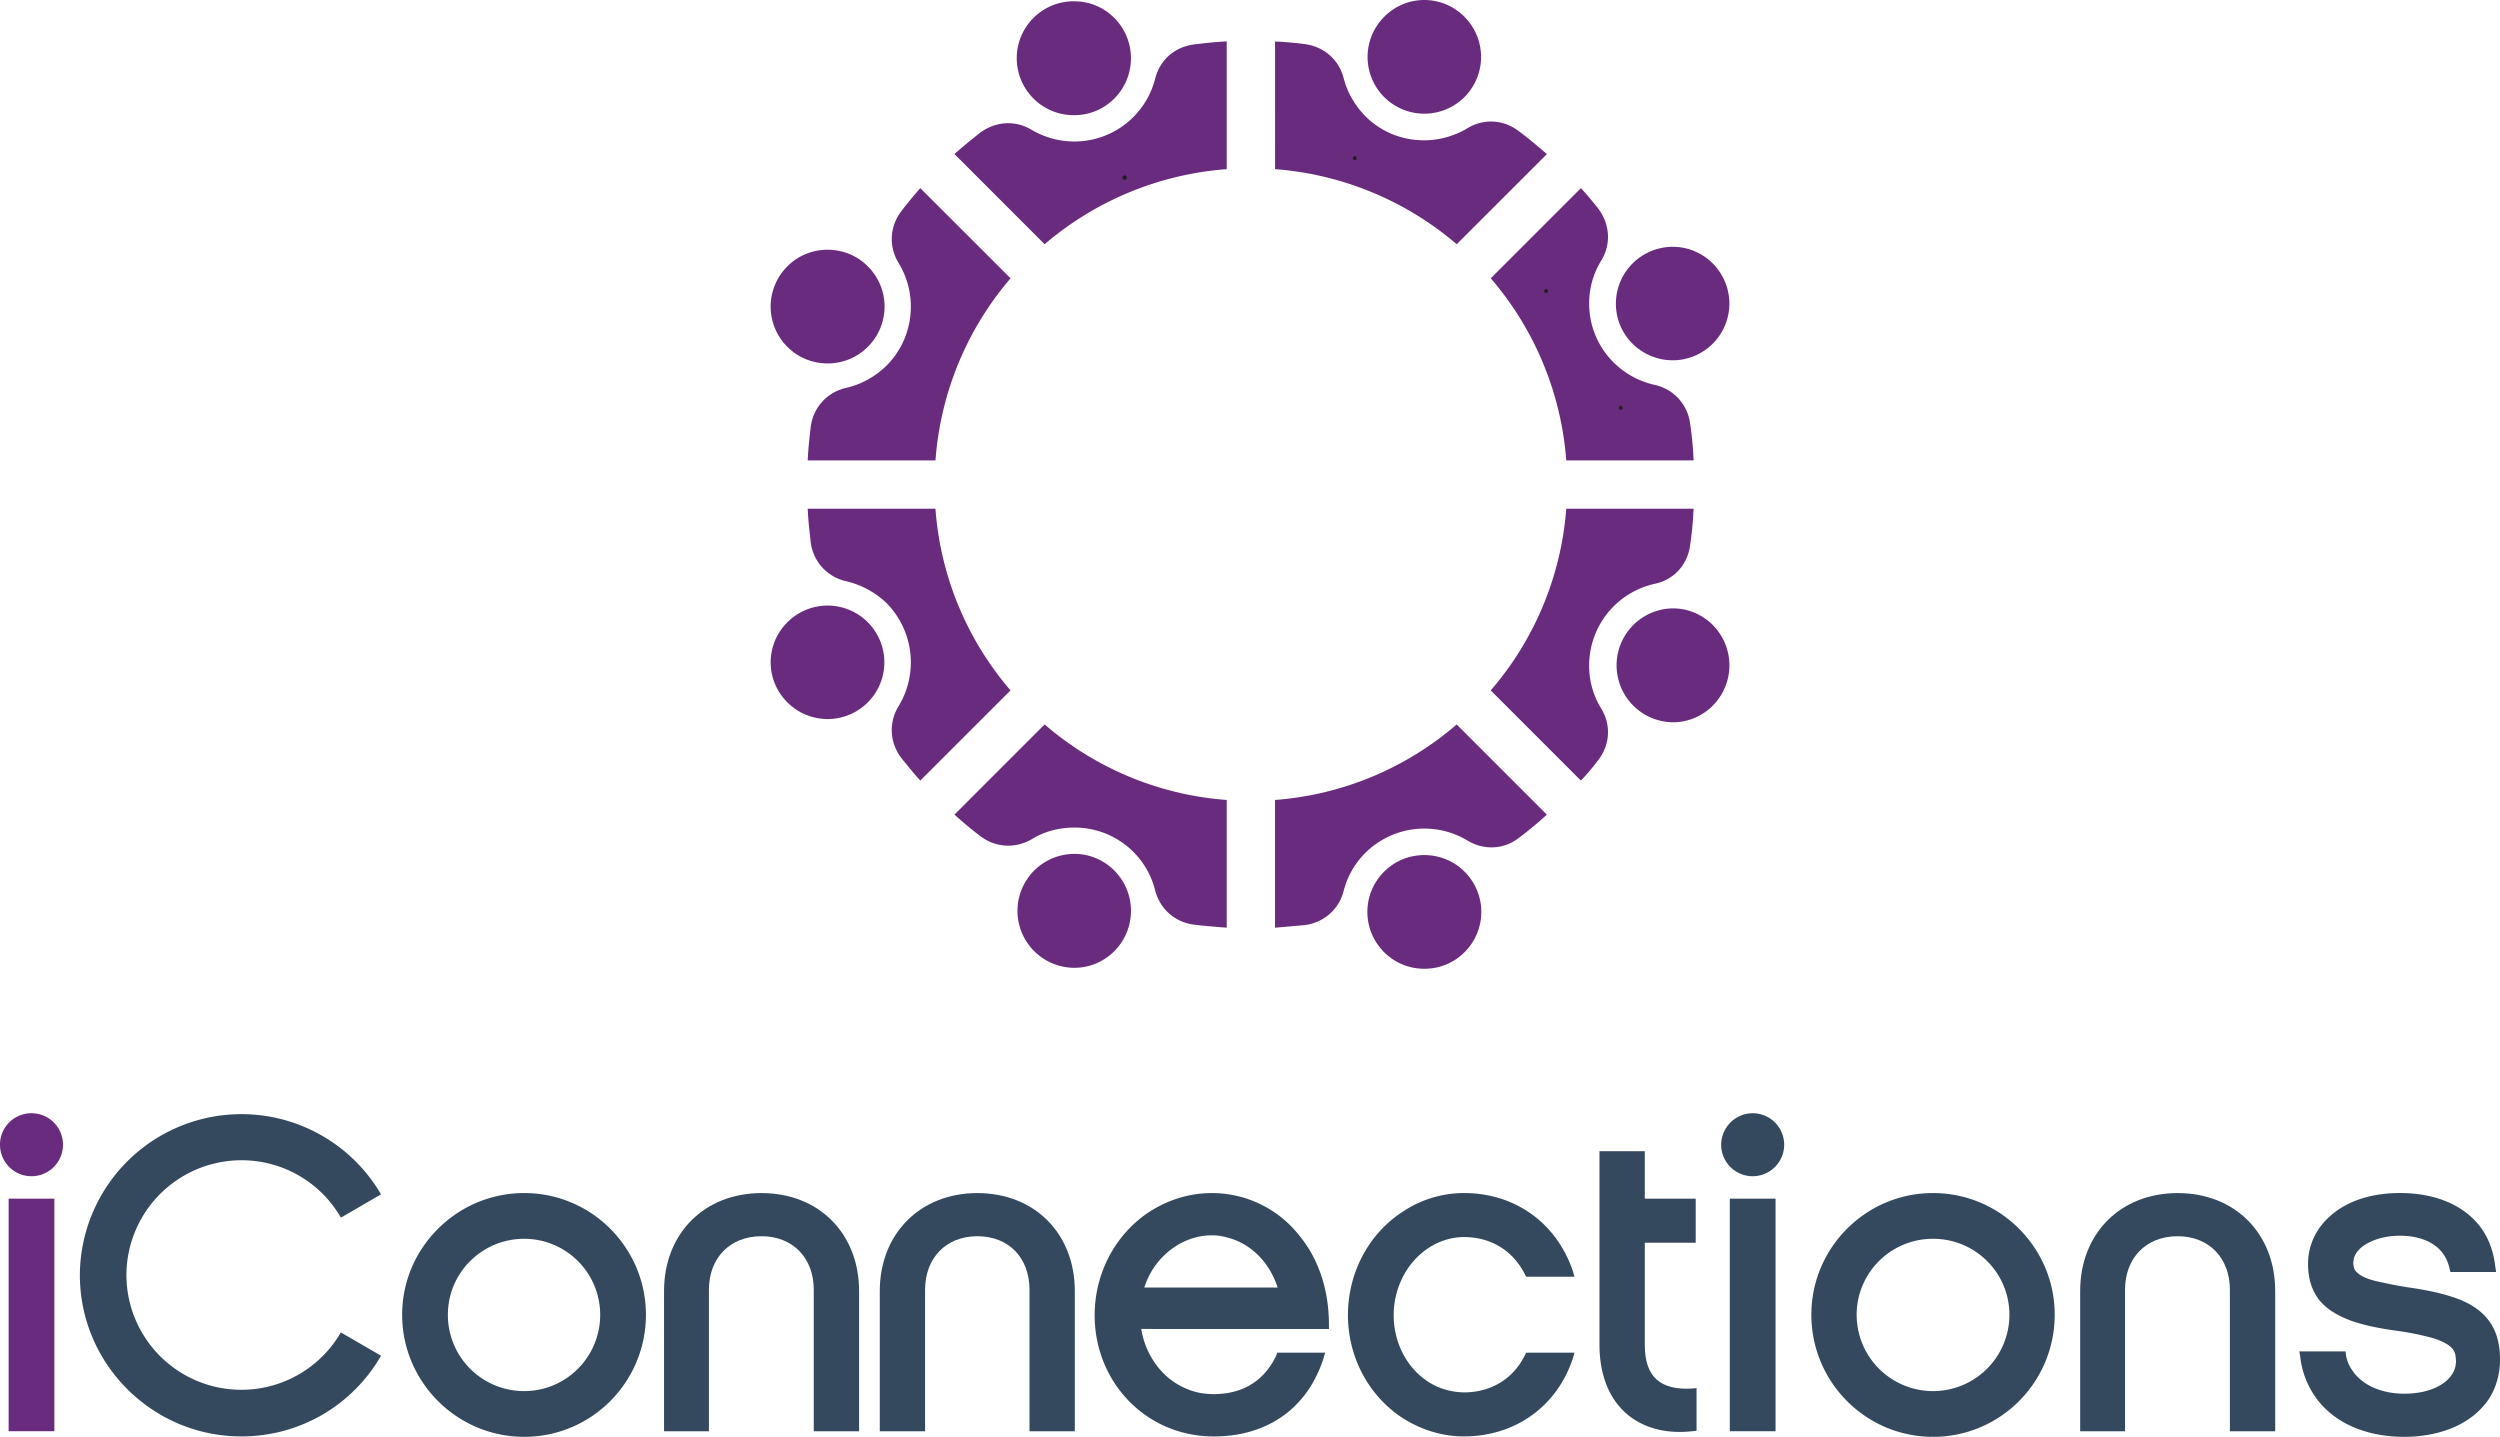 <svg id="Layer_1" data-name="Layer 1" xmlns="http://www.w3.org/2000/svg" viewBox="0 0 3084.17 1772.58"><defs><style>.cls-1,.cls-2{fill:#34495e;}.cls-1,.cls-3{fill-rule:evenodd;}.cls-3,.cls-4{fill:#692b7e;}.cls-5{fill:#231f20;}</style></defs><path class="cls-1" d="M2437.31,2174.31h164.48c-9.58-30.35-33-55.36-64.41-62.27a61.72,61.72,0,0,0-17-2.14c-18.63,0-36.73,6.92-51.63,18.63a94.83,94.83,0,0,0-31.41,45.78Zm-3.73,51.1a101.21,101.21,0,0,0,24,51.1,88.14,88.14,0,0,0,47.91,27.69,98.38,98.38,0,0,0,17.57,1.59c35.12,0,62.27-16,77.17-47.91l1.07-3.19h59.08l-2.12,7.45C2638,2324.42,2588,2358,2523,2358c-83.58,0-146.93-67.07-146.93-149.58,0-50.57,24.49-99,67.08-127.22,22.89-14.9,49.5-23.42,77.18-23.42a137,137,0,0,1,108.06,52.16c25.54,30.87,36.73,70.26,36.73,110.19v5.32Z" transform="translate(-1025.64 -585.91)"/><path class="cls-1" d="M1900.22,2177v174.6h-55.37v-173c0-70.8,49.51-120.83,120.3-120.83s120.31,50,120.31,120.83v173h-55.9V2177c0-38.85-25.55-66-64.41-66-39.39,0-64.93,27.16-64.93,66Z" transform="translate(-1025.64 -585.91)"/><path class="cls-1" d="M2166.9,2177v174.6H2111v-173c0-70.8,50-120.83,120.3-120.83,70.79,0,120.3,50,120.3,120.83v173h-55.9V2177c0-38.85-25-66-64.4-66-38.86,0-64.41,27.16-64.41,66Z" transform="translate(-1025.64 -585.91)"/><path class="cls-1" d="M2965.89,2262.14c-19.7,59.08-71.33,95.82-134.15,95.82-27.67,0-54.29-8.52-77.71-23.95-41.52-28.22-65.47-75.6-65.47-125.63,0-52.17,25.54-101.67,70.26-129.35a135.59,135.59,0,0,1,72.92-21.29c62.82,0,113.92,36.73,134.15,95.81L2968,2161H2908.4l-1.6-3.19c-14.91-29.28-42.05-45.77-75.06-45.77a78.83,78.83,0,0,0-33,7.44c-34.06,16-53.76,52.18-53.76,88.9,0,35.67,18.1,70.26,50.57,86.77a86.15,86.15,0,0,0,36.19,8.51c33,0,60.68-16.5,75.06-45.78l1.6-3.19H2968Z" transform="translate(-1025.64 -585.91)"/><path class="cls-1" d="M3054.78,2064.65h62.81V2119h-62.81v126.16c0,39.92,19.7,55.89,58,53.76l5.85-.53V2351l-4.79.53c-28.21,3.19-56.43-1.6-78.78-19.16-26.62-21.29-36.2-54.3-36.2-87.3v-239h55.89Z" transform="translate(-1025.64 -585.91)"/><path class="cls-1" d="M3187.86,1959.26a38.86,38.86,0,1,1-38.86,38.86,39.08,39.08,0,0,1,38.86-38.86Z" transform="translate(-1025.64 -585.91)"/><rect class="cls-2" x="2134.02" y="1478.74" width="56.42" height="286.92"/><path class="cls-1" d="M3647.24,2177v174.6h-55.36v-173c0-70.8,49.5-120.83,120.3-120.83s120.3,50,120.3,120.83v173H3776.6V2177c0-38.85-25.56-66-64.42-66-39.39,0-64.94,27.16-64.94,66Z" transform="translate(-1025.64 -585.91)"/><path class="cls-1" d="M4109.81,2263.2c0,17-4.26,33.54-13.3,47.92-22.89,34.59-65.48,47.37-104.87,47.37s-79.85-12.24-105.4-43.65a106.53,106.53,0,0,1-22.89-55.36l-1.06-6.38h57l.53,4.78a45.2,45.2,0,0,0,7.44,18.1c13.85,21.29,40.46,29.28,64.42,29.28,14.9,0,31.4-2.67,44.72-10.64,9-5.33,16.5-13.32,18.63-24,0-1.6.53-3.2.53-4.79a58.76,58.76,0,0,0-1.06-9.58c-2.14-7.46-8.53-11.71-15.44-14.91-6.39-3.19-13.85-5.32-20.76-6.92-10.66-2.66-22.36-4.79-33-6.39-20.23-2.66-41.52-6.39-60.68-13.3-14.9-5.86-29.8-13.85-39.4-27.15-9-12.77-12.23-27.15-12.23-42.58,0-23.43,10.64-44.72,28.21-59.62,22.88-20.23,54.83-27.68,85.16-27.68,35.67,0,72.93,10.11,96.88,38.86,12.25,14.9,18.64,33,20.77,52.16l1.06,6.39H4048.6l-1.07-4.26c-6.39-29.81-33.53-40.46-61.22-40.46-13.3,0-27.67,2.67-39.39,9.05-8,4.26-15.43,10.65-17.56,19.7,0,1.59-.53,3.19-.53,4.25a22,22,0,0,0,1.6,8.53c3.2,5.85,11.17,9.57,17,11.7a126.19,126.19,0,0,0,19.17,4.8c9.06,2.12,18.1,3.73,27.69,5.32,18.09,2.66,37.25,5.85,55.35,11.71,15.44,4.79,30.87,12.24,42.05,24.48,13.84,14.91,18.1,33.54,18.1,53.23Z" transform="translate(-1025.64 -585.91)"/><path class="cls-1" d="M1672.39,2057.74c-83,0-150.64,67.6-150.64,150.11,0,83,67.6,150.64,150.64,150.64s150.11-67.6,150.11-150.64c0-82.51-67.08-150.11-150.11-150.11Zm0,56.42c-52.17,0-94.22,42.05-94.22,93.69a94,94,0,0,0,94.22,94.21c51.63,0,93.68-42,93.68-94.21a93.82,93.82,0,0,0-93.68-93.69Z" transform="translate(-1025.64 -585.91)"/><path class="cls-1" d="M3410.37,2057.74c-83,0-150.11,67.6-150.11,150.11,0,83,67.06,150.64,150.11,150.64s150.1-67.6,150.1-150.64c0-82.51-67.07-150.11-150.1-150.11Zm0,56.42c-52.17,0-94.23,42.05-94.23,93.69a94.22,94.22,0,0,0,188.44,0c0-51.64-42-93.69-94.21-93.69Z" transform="translate(-1025.64 -585.91)"/><path class="cls-1" d="M1446.15,2229.67a141.81,141.81,0,0,1-264.55-70.8,142,142,0,0,1,141.6-141.59,141.15,141.15,0,0,1,123,70.8l49.51-28.75a199.34,199.34,0,0,0-371.54,99.54c0,109.66,89.42,199.09,199.08,199.09a198,198,0,0,0,172.46-99.55Z" transform="translate(-1025.64 -585.91)"/><path class="cls-3" d="M1064.5,1959.26a38.86,38.86,0,1,1-38.86,38.86,38.73,38.73,0,0,1,38.86-38.86Z" transform="translate(-1025.64 -585.91)"/><rect class="cls-4" x="10.64" y="1478.74" width="56.43" height="286.92"/><path class="cls-3" d="M2539,637c-13.84.54-27.15,2.13-40.45,3.74-24,3.19-42.06,19.15-47.91,42.58a102.87,102.87,0,0,1-99.54,77.18,104.17,104.17,0,0,1-52.7-14.37c-20.23-12.24-44.72-10.65-63.88,3.72-10.65,8.52-21.29,17-31.41,26.09L2314.34,887.2A390.59,390.59,0,0,1,2539,794.58Zm0,1093.36c-13.84-1.07-27.15-2.13-40.45-3.73-24-3.19-42.06-19.69-47.91-42.59a102.29,102.29,0,0,0-99.54-77.18c-19.17,0-37.27,4.79-52.7,14.38-20.23,11.71-44.72,10.64-63.88-4.26-10.65-8-21.29-17-31.41-26.09l111.25-111.25A387.68,387.68,0,0,0,2539,1572.8Zm293.3,30.34a70,70,0,0,0,0-99.54c-27.15-27.15-71.86-27.15-99,0a70,70,0,0,0,0,99.54c27.15,27.15,71.86,27.15,99,0Zm326.84-354c0-38.86-31.41-70.25-69.74-70.25a70.27,70.27,0,0,0,0,140.53c38.33,0,69.74-31.42,69.74-70.28Zm-1162,45.79a70,70,0,1,0,0-99,69.41,69.41,0,0,0,0,99Zm354,327.36c38.32,0,69.73-31.4,69.73-70.26s-31.41-70.26-69.73-70.26a70.26,70.26,0,1,0,0,140.52ZM2179.67,1213.5a387.07,387.07,0,0,0,92.62,224.11L2161,1548.86c-8-8.52-15.43-18.1-22.88-27.15-14.91-19.17-16.51-44.18-3.74-64.94a104.12,104.12,0,0,0-14.89-126.69,107.68,107.68,0,0,0-50-27.15,56.06,56.06,0,0,1-43.65-47.91c-1.6-13.84-3.2-27.68-3.73-41.52Zm935.27,0a432.84,432.84,0,0,1-4.27,45.25c-3.19,24-20.23,42.58-43.64,47.37a103.25,103.25,0,0,0-80.91,100.6A100,100,0,0,0,3001,1460c12.77,20.76,10.63,45.77-4.27,64.4a296.8,296.8,0,0,1-20.76,24.5l-111.25-111.25a387.58,387.58,0,0,0,93.15-224.11Zm-181,377.4a448,448,0,0,1-34.6,28.75c-18.63,14.37-43.12,15.44-63.34,3.19a103.29,103.29,0,0,0-126.16,15.44,101.37,101.37,0,0,0-26.61,46.84c-5.86,22.89-24.49,38.86-47.91,42.06l-36.73,3.19V1572.8a387.52,387.52,0,0,0,224.1-93.15ZM2832.28,606.67a70,70,0,1,1-99,0,69.41,69.41,0,0,1,99,0Zm326.84,354a70,70,0,0,1-69.74,69.72c-38.86,0-70.26-31.39-70.26-69.72a70.2,70.2,0,0,1,70.26-70.27c38.33,0,69.74,31.41,69.74,70.27Zm-1162-46.31c27.15-27.15,71.87-27.15,99,0a70,70,0,0,1,0,99.54c-27.14,27.15-71.86,27.15-99,0a70.06,70.06,0,0,1,0-99.54Zm354-326.84c38.32,0,69.73,31.4,69.73,70.26S2389.4,728,2351.08,728a70.27,70.27,0,1,1,0-140.53Zm-171.41,566.37a388.57,388.57,0,0,1,92.62-224.63L2161,818c-8,9-15.43,18.1-22.88,27.68-14.91,19.16-16.51,44.18-3.74,64.93,24,39.39,19.17,92.1-14.89,126.16a104.27,104.27,0,0,1-50,27.69,56,56,0,0,0-43.65,47.9c-1.6,13.84-3.2,27.69-3.73,41.52Zm935.27,0a419.72,419.72,0,0,0-4.27-45.25,56.06,56.06,0,0,0-43.64-47.9c-46.31-10.12-80.91-51.11-80.91-100.07A100,100,0,0,1,3001,907.42c12.77-20.76,10.63-45.77-4.27-64.93-6.39-8-13.3-16.51-20.76-24.49L2864.75,929.25a389.07,389.07,0,0,1,93.15,224.63ZM2934,776c-11.17-9.59-22.36-19.17-34.6-28.22-18.63-14.37-43.12-16-63.34-3.72-39.93,24-92.09,19.16-126.16-14.91-13.31-13.84-22.36-29.81-26.61-46.84-5.86-22.89-24.49-38.86-47.91-42q-18.36-2.4-36.73-3.2V794.58a390.44,390.44,0,0,1,224.1,92.62Z" transform="translate(-1025.64 -585.91)"/><path class="cls-5" d="M2933,947.5c3.22,0,3.22-5,0-5s-3.22,5,0,5Z" transform="translate(-1025.64 -585.91)"/><path class="cls-5" d="M3025,1091.5c3.22,0,3.22-5,0-5s-3.22,5,0,5Z" transform="translate(-1025.64 -585.91)"/><path class="cls-5" d="M2697,783.5c3.22,0,3.22-5,0-5s-3.22,5,0,5Z" transform="translate(-1025.64 -585.91)"/><path class="cls-5" d="M2413,807.5c3.22,0,3.22-5,0-5s-3.22,5,0,5Z" transform="translate(-1025.64 -585.91)"/><path class="cls-5" d="M2413,807.5c3.22,0,3.22-5,0-5s-3.22,5,0,5Z" transform="translate(-1025.64 -585.91)"/><path class="cls-5" d="M2413,807.5c3.22,0,3.22-5,0-5s-3.22,5,0,5Z" transform="translate(-1025.64 -585.91)"/></svg>